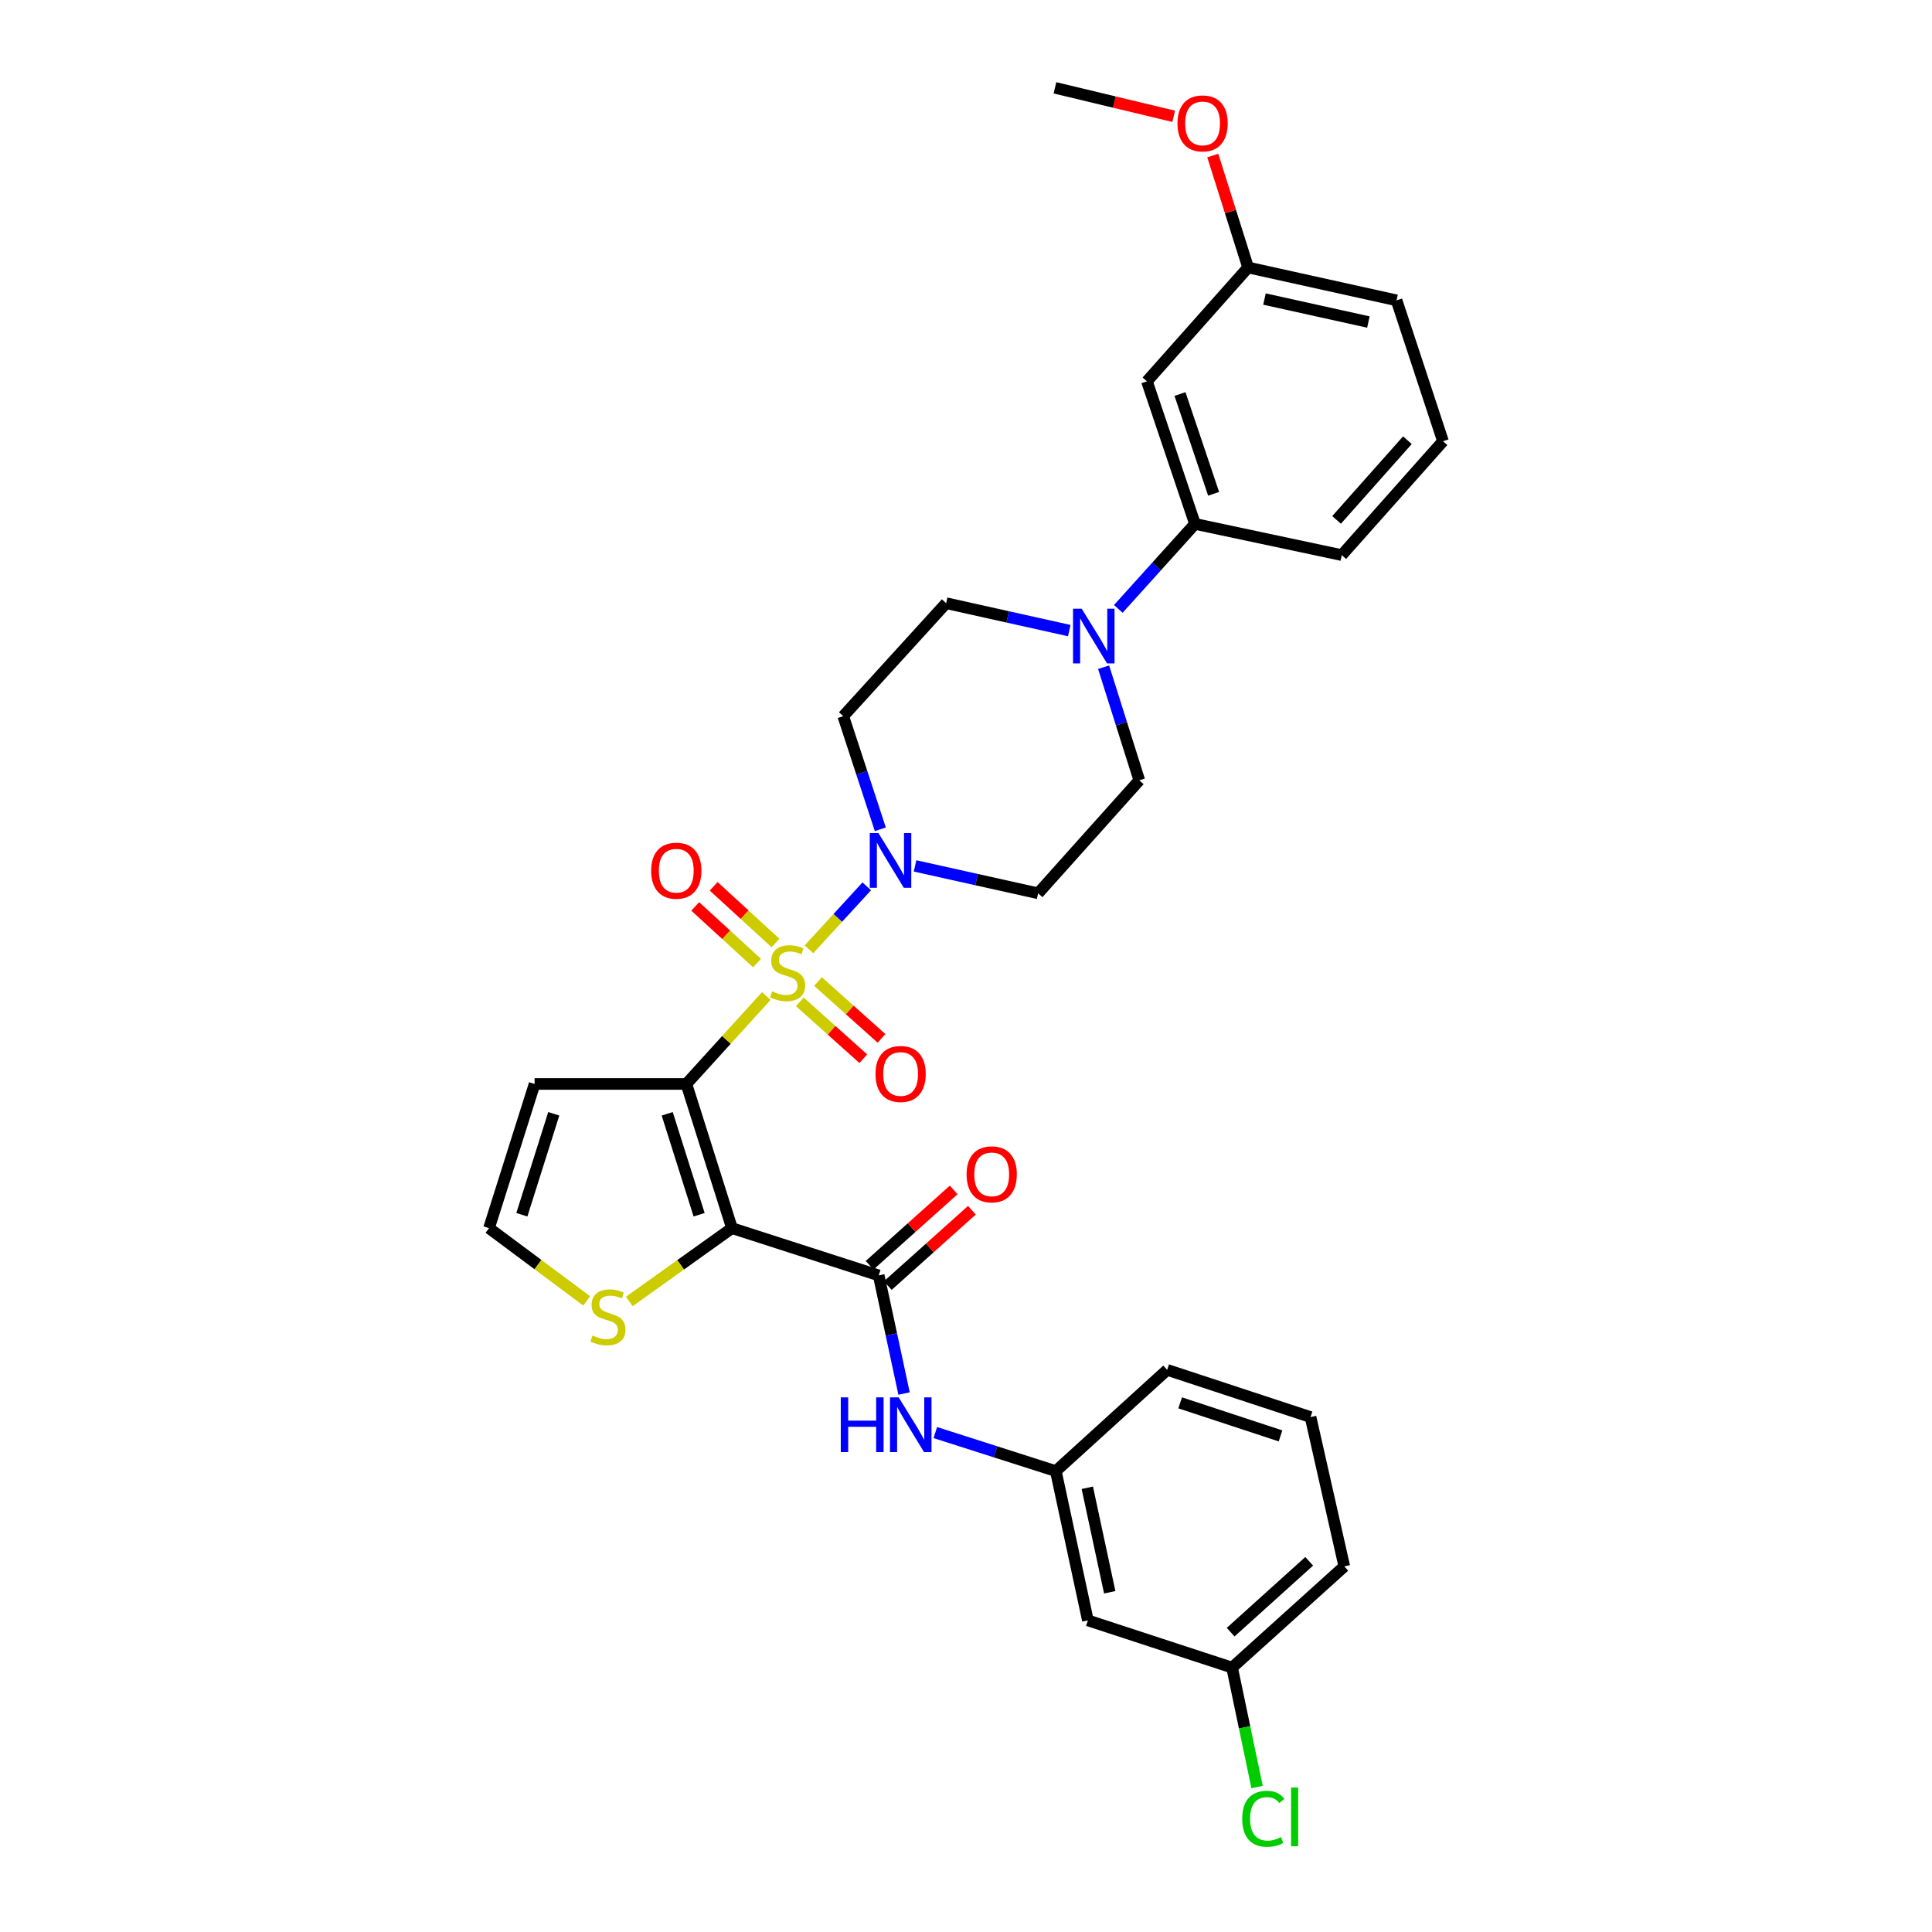 <?xml version='1.0' encoding='iso-8859-1'?>
<svg version='1.1' baseProfile='full'
              xmlns='http://www.w3.org/2000/svg'
                      xmlns:rdkit='http://www.rdkit.org/xml'
                      xmlns:xlink='http://www.w3.org/1999/xlink'
                  xml:space='preserve'
width='1000px' height='1000px' viewBox='0 0 1000 1000'>
<!-- END OF HEADER -->
<rect style='opacity:1.0;fill:#FFFFFF;stroke:none' width='1000' height='1000' x='0' y='0'> </rect>
<path class='bond-0' d='M 396.635,515.542 L 375.953,538.299' style='fill:none;fill-rule:evenodd;stroke:#CCCC00;stroke-width:6px;stroke-linecap:butt;stroke-linejoin:miter;stroke-opacity:1' />
<path class='bond-0' d='M 375.953,538.299 L 355.27,561.056' style='fill:none;fill-rule:evenodd;stroke:#000000;stroke-width:6px;stroke-linecap:butt;stroke-linejoin:miter;stroke-opacity:1' />
<path class='bond-2' d='M 418.712,491.368 L 433.672,475.067' style='fill:none;fill-rule:evenodd;stroke:#CCCC00;stroke-width:6px;stroke-linecap:butt;stroke-linejoin:miter;stroke-opacity:1' />
<path class='bond-2' d='M 433.672,475.067 L 448.632,458.766' style='fill:none;fill-rule:evenodd;stroke:#0000FF;stroke-width:6px;stroke-linecap:butt;stroke-linejoin:miter;stroke-opacity:1' />
<path class='bond-8' d='M 401.398,488.091 L 385.393,473.422' style='fill:none;fill-rule:evenodd;stroke:#CCCC00;stroke-width:6px;stroke-linecap:butt;stroke-linejoin:miter;stroke-opacity:1' />
<path class='bond-8' d='M 385.393,473.422 L 369.388,458.753' style='fill:none;fill-rule:evenodd;stroke:#FF0000;stroke-width:6px;stroke-linecap:butt;stroke-linejoin:miter;stroke-opacity:1' />
<path class='bond-8' d='M 391.859,498.499 L 375.854,483.829' style='fill:none;fill-rule:evenodd;stroke:#CCCC00;stroke-width:6px;stroke-linecap:butt;stroke-linejoin:miter;stroke-opacity:1' />
<path class='bond-8' d='M 375.854,483.829 L 359.849,469.16' style='fill:none;fill-rule:evenodd;stroke:#FF0000;stroke-width:6px;stroke-linecap:butt;stroke-linejoin:miter;stroke-opacity:1' />
<path class='bond-9' d='M 413.996,518.559 L 430.425,533.277' style='fill:none;fill-rule:evenodd;stroke:#CCCC00;stroke-width:6px;stroke-linecap:butt;stroke-linejoin:miter;stroke-opacity:1' />
<path class='bond-9' d='M 430.425,533.277 L 446.854,547.994' style='fill:none;fill-rule:evenodd;stroke:#FF0000;stroke-width:6px;stroke-linecap:butt;stroke-linejoin:miter;stroke-opacity:1' />
<path class='bond-9' d='M 423.416,508.044 L 439.845,522.761' style='fill:none;fill-rule:evenodd;stroke:#CCCC00;stroke-width:6px;stroke-linecap:butt;stroke-linejoin:miter;stroke-opacity:1' />
<path class='bond-9' d='M 439.845,522.761 L 456.274,537.479' style='fill:none;fill-rule:evenodd;stroke:#FF0000;stroke-width:6px;stroke-linecap:butt;stroke-linejoin:miter;stroke-opacity:1' />
<path class='bond-1' d='M 355.27,561.056 L 378.862,635.684' style='fill:none;fill-rule:evenodd;stroke:#000000;stroke-width:6px;stroke-linecap:butt;stroke-linejoin:miter;stroke-opacity:1' />
<path class='bond-1' d='M 345.348,576.505 L 361.863,628.745' style='fill:none;fill-rule:evenodd;stroke:#000000;stroke-width:6px;stroke-linecap:butt;stroke-linejoin:miter;stroke-opacity:1' />
<path class='bond-6' d='M 355.27,561.056 L 276.705,561.056' style='fill:none;fill-rule:evenodd;stroke:#000000;stroke-width:6px;stroke-linecap:butt;stroke-linejoin:miter;stroke-opacity:1' />
<path class='bond-3' d='M 378.862,635.684 L 454.816,660.154' style='fill:none;fill-rule:evenodd;stroke:#000000;stroke-width:6px;stroke-linecap:butt;stroke-linejoin:miter;stroke-opacity:1' />
<path class='bond-5' d='M 378.862,635.684 L 352.294,654.662' style='fill:none;fill-rule:evenodd;stroke:#000000;stroke-width:6px;stroke-linecap:butt;stroke-linejoin:miter;stroke-opacity:1' />
<path class='bond-5' d='M 352.294,654.662 L 325.726,673.64' style='fill:none;fill-rule:evenodd;stroke:#CCCC00;stroke-width:6px;stroke-linecap:butt;stroke-linejoin:miter;stroke-opacity:1' />
<path class='bond-11' d='M 455.65,429.237 L 446.06,399.966' style='fill:none;fill-rule:evenodd;stroke:#0000FF;stroke-width:6px;stroke-linecap:butt;stroke-linejoin:miter;stroke-opacity:1' />
<path class='bond-11' d='M 446.06,399.966 L 436.47,370.695' style='fill:none;fill-rule:evenodd;stroke:#000000;stroke-width:6px;stroke-linecap:butt;stroke-linejoin:miter;stroke-opacity:1' />
<path class='bond-12' d='M 473.63,448.189 L 505.482,455.281' style='fill:none;fill-rule:evenodd;stroke:#0000FF;stroke-width:6px;stroke-linecap:butt;stroke-linejoin:miter;stroke-opacity:1' />
<path class='bond-12' d='M 505.482,455.281 L 537.333,462.373' style='fill:none;fill-rule:evenodd;stroke:#000000;stroke-width:6px;stroke-linecap:butt;stroke-linejoin:miter;stroke-opacity:1' />
<path class='bond-7' d='M 454.816,660.154 L 461.378,690.725' style='fill:none;fill-rule:evenodd;stroke:#000000;stroke-width:6px;stroke-linecap:butt;stroke-linejoin:miter;stroke-opacity:1' />
<path class='bond-7' d='M 461.378,690.725 L 467.94,721.297' style='fill:none;fill-rule:evenodd;stroke:#0000FF;stroke-width:6px;stroke-linecap:butt;stroke-linejoin:miter;stroke-opacity:1' />
<path class='bond-17' d='M 459.525,665.412 L 481.287,645.918' style='fill:none;fill-rule:evenodd;stroke:#000000;stroke-width:6px;stroke-linecap:butt;stroke-linejoin:miter;stroke-opacity:1' />
<path class='bond-17' d='M 481.287,645.918 L 503.049,626.424' style='fill:none;fill-rule:evenodd;stroke:#FF0000;stroke-width:6px;stroke-linecap:butt;stroke-linejoin:miter;stroke-opacity:1' />
<path class='bond-17' d='M 450.106,654.896 L 471.867,635.402' style='fill:none;fill-rule:evenodd;stroke:#000000;stroke-width:6px;stroke-linecap:butt;stroke-linejoin:miter;stroke-opacity:1' />
<path class='bond-17' d='M 471.867,635.402 L 493.629,615.908' style='fill:none;fill-rule:evenodd;stroke:#FF0000;stroke-width:6px;stroke-linecap:butt;stroke-linejoin:miter;stroke-opacity:1' />
<path class='bond-4' d='M 571.228,345.345 L 580.465,374.616' style='fill:none;fill-rule:evenodd;stroke:#0000FF;stroke-width:6px;stroke-linecap:butt;stroke-linejoin:miter;stroke-opacity:1' />
<path class='bond-4' d='M 580.465,374.616 L 589.702,403.887' style='fill:none;fill-rule:evenodd;stroke:#000000;stroke-width:6px;stroke-linecap:butt;stroke-linejoin:miter;stroke-opacity:1' />
<path class='bond-10' d='M 578.836,315.159 L 598.681,293.166' style='fill:none;fill-rule:evenodd;stroke:#0000FF;stroke-width:6px;stroke-linecap:butt;stroke-linejoin:miter;stroke-opacity:1' />
<path class='bond-10' d='M 598.681,293.166 L 618.526,271.173' style='fill:none;fill-rule:evenodd;stroke:#000000;stroke-width:6px;stroke-linecap:butt;stroke-linejoin:miter;stroke-opacity:1' />
<path class='bond-31' d='M 553.444,326.4 L 521.589,319.304' style='fill:none;fill-rule:evenodd;stroke:#0000FF;stroke-width:6px;stroke-linecap:butt;stroke-linejoin:miter;stroke-opacity:1' />
<path class='bond-31' d='M 521.589,319.304 L 489.733,312.208' style='fill:none;fill-rule:evenodd;stroke:#000000;stroke-width:6px;stroke-linecap:butt;stroke-linejoin:miter;stroke-opacity:1' />
<path class='bond-32' d='M 303.675,673.342 L 278.394,654.513' style='fill:none;fill-rule:evenodd;stroke:#CCCC00;stroke-width:6px;stroke-linecap:butt;stroke-linejoin:miter;stroke-opacity:1' />
<path class='bond-32' d='M 278.394,654.513 L 253.113,635.684' style='fill:none;fill-rule:evenodd;stroke:#000000;stroke-width:6px;stroke-linecap:butt;stroke-linejoin:miter;stroke-opacity:1' />
<path class='bond-13' d='M 276.705,561.056 L 253.113,635.684' style='fill:none;fill-rule:evenodd;stroke:#000000;stroke-width:6px;stroke-linecap:butt;stroke-linejoin:miter;stroke-opacity:1' />
<path class='bond-13' d='M 286.628,576.505 L 270.113,628.745' style='fill:none;fill-rule:evenodd;stroke:#000000;stroke-width:6px;stroke-linecap:butt;stroke-linejoin:miter;stroke-opacity:1' />
<path class='bond-18' d='M 484.115,741.497 L 515.304,751.469' style='fill:none;fill-rule:evenodd;stroke:#0000FF;stroke-width:6px;stroke-linecap:butt;stroke-linejoin:miter;stroke-opacity:1' />
<path class='bond-18' d='M 515.304,751.469 L 546.494,761.441' style='fill:none;fill-rule:evenodd;stroke:#000000;stroke-width:6px;stroke-linecap:butt;stroke-linejoin:miter;stroke-opacity:1' />
<path class='bond-14' d='M 618.526,271.173 L 593.647,197.377' style='fill:none;fill-rule:evenodd;stroke:#000000;stroke-width:6px;stroke-linecap:butt;stroke-linejoin:miter;stroke-opacity:1' />
<path class='bond-14' d='M 628.172,255.593 L 610.757,203.936' style='fill:none;fill-rule:evenodd;stroke:#000000;stroke-width:6px;stroke-linecap:butt;stroke-linejoin:miter;stroke-opacity:1' />
<path class='bond-24' d='M 618.526,271.173 L 694.502,287.322' style='fill:none;fill-rule:evenodd;stroke:#000000;stroke-width:6px;stroke-linecap:butt;stroke-linejoin:miter;stroke-opacity:1' />
<path class='bond-15' d='M 436.47,370.695 L 489.733,312.208' style='fill:none;fill-rule:evenodd;stroke:#000000;stroke-width:6px;stroke-linecap:butt;stroke-linejoin:miter;stroke-opacity:1' />
<path class='bond-16' d='M 537.333,462.373 L 589.702,403.887' style='fill:none;fill-rule:evenodd;stroke:#000000;stroke-width:6px;stroke-linecap:butt;stroke-linejoin:miter;stroke-opacity:1' />
<path class='bond-20' d='M 593.647,197.377 L 646.016,138.451' style='fill:none;fill-rule:evenodd;stroke:#000000;stroke-width:6px;stroke-linecap:butt;stroke-linejoin:miter;stroke-opacity:1' />
<path class='bond-19' d='M 546.494,761.441 L 563.083,838.711' style='fill:none;fill-rule:evenodd;stroke:#000000;stroke-width:6px;stroke-linecap:butt;stroke-linejoin:miter;stroke-opacity:1' />
<path class='bond-19' d='M 562.786,770.068 L 574.397,824.158' style='fill:none;fill-rule:evenodd;stroke:#000000;stroke-width:6px;stroke-linecap:butt;stroke-linejoin:miter;stroke-opacity:1' />
<path class='bond-27' d='M 546.494,761.441 L 604.126,709.041' style='fill:none;fill-rule:evenodd;stroke:#000000;stroke-width:6px;stroke-linecap:butt;stroke-linejoin:miter;stroke-opacity:1' />
<path class='bond-21' d='M 563.083,838.711 L 637.726,863.143' style='fill:none;fill-rule:evenodd;stroke:#000000;stroke-width:6px;stroke-linecap:butt;stroke-linejoin:miter;stroke-opacity:1' />
<path class='bond-23' d='M 646.016,138.451 L 636.873,109.48' style='fill:none;fill-rule:evenodd;stroke:#000000;stroke-width:6px;stroke-linecap:butt;stroke-linejoin:miter;stroke-opacity:1' />
<path class='bond-23' d='M 636.873,109.48 L 627.731,80.509' style='fill:none;fill-rule:evenodd;stroke:#FF0000;stroke-width:6px;stroke-linecap:butt;stroke-linejoin:miter;stroke-opacity:1' />
<path class='bond-33' d='M 646.016,138.451 L 722.855,155.455' style='fill:none;fill-rule:evenodd;stroke:#000000;stroke-width:6px;stroke-linecap:butt;stroke-linejoin:miter;stroke-opacity:1' />
<path class='bond-33' d='M 654.492,154.786 L 708.279,166.688' style='fill:none;fill-rule:evenodd;stroke:#000000;stroke-width:6px;stroke-linecap:butt;stroke-linejoin:miter;stroke-opacity:1' />
<path class='bond-22' d='M 637.726,863.143 L 644.194,894.065' style='fill:none;fill-rule:evenodd;stroke:#000000;stroke-width:6px;stroke-linecap:butt;stroke-linejoin:miter;stroke-opacity:1' />
<path class='bond-22' d='M 644.194,894.065 L 650.662,924.988' style='fill:none;fill-rule:evenodd;stroke:#00CC00;stroke-width:6px;stroke-linecap:butt;stroke-linejoin:miter;stroke-opacity:1' />
<path class='bond-34' d='M 637.726,863.143 L 695.804,810.758' style='fill:none;fill-rule:evenodd;stroke:#000000;stroke-width:6px;stroke-linecap:butt;stroke-linejoin:miter;stroke-opacity:1' />
<path class='bond-34' d='M 636.982,844.802 L 677.637,808.133' style='fill:none;fill-rule:evenodd;stroke:#000000;stroke-width:6px;stroke-linecap:butt;stroke-linejoin:miter;stroke-opacity:1' />
<path class='bond-30' d='M 607.491,60.2 L 576.769,52.828' style='fill:none;fill-rule:evenodd;stroke:#FF0000;stroke-width:6px;stroke-linecap:butt;stroke-linejoin:miter;stroke-opacity:1' />
<path class='bond-30' d='M 576.769,52.828 L 546.047,45.455' style='fill:none;fill-rule:evenodd;stroke:#000000;stroke-width:6px;stroke-linecap:butt;stroke-linejoin:miter;stroke-opacity:1' />
<path class='bond-25' d='M 694.502,287.322 L 746.887,228.381' style='fill:none;fill-rule:evenodd;stroke:#000000;stroke-width:6px;stroke-linecap:butt;stroke-linejoin:miter;stroke-opacity:1' />
<path class='bond-25' d='M 691.808,269.102 L 728.477,227.843' style='fill:none;fill-rule:evenodd;stroke:#000000;stroke-width:6px;stroke-linecap:butt;stroke-linejoin:miter;stroke-opacity:1' />
<path class='bond-28' d='M 746.887,228.381 L 722.855,155.455' style='fill:none;fill-rule:evenodd;stroke:#000000;stroke-width:6px;stroke-linecap:butt;stroke-linejoin:miter;stroke-opacity:1' />
<path class='bond-26' d='M 678.338,733.472 L 604.126,709.041' style='fill:none;fill-rule:evenodd;stroke:#000000;stroke-width:6px;stroke-linecap:butt;stroke-linejoin:miter;stroke-opacity:1' />
<path class='bond-26' d='M 662.791,743.217 L 610.843,726.115' style='fill:none;fill-rule:evenodd;stroke:#000000;stroke-width:6px;stroke-linecap:butt;stroke-linejoin:miter;stroke-opacity:1' />
<path class='bond-29' d='M 678.338,733.472 L 695.804,810.758' style='fill:none;fill-rule:evenodd;stroke:#000000;stroke-width:6px;stroke-linecap:butt;stroke-linejoin:miter;stroke-opacity:1' />
<path  class='atom-0' d='M 399.663 513.129
Q 399.983 513.249, 401.303 513.809
Q 402.623 514.369, 404.063 514.729
Q 405.543 515.049, 406.983 515.049
Q 409.663 515.049, 411.223 513.769
Q 412.783 512.449, 412.783 510.169
Q 412.783 508.609, 411.983 507.649
Q 411.223 506.689, 410.023 506.169
Q 408.823 505.649, 406.823 505.049
Q 404.303 504.289, 402.783 503.569
Q 401.303 502.849, 400.223 501.329
Q 399.183 499.809, 399.183 497.249
Q 399.183 493.689, 401.583 491.489
Q 404.023 489.289, 408.823 489.289
Q 412.103 489.289, 415.823 490.849
L 414.903 493.929
Q 411.503 492.529, 408.943 492.529
Q 406.183 492.529, 404.663 493.689
Q 403.143 494.809, 403.183 496.769
Q 403.183 498.289, 403.943 499.209
Q 404.743 500.129, 405.863 500.649
Q 407.023 501.169, 408.943 501.769
Q 411.503 502.569, 413.023 503.369
Q 414.543 504.169, 415.623 505.809
Q 416.743 507.409, 416.743 510.169
Q 416.743 514.089, 414.103 516.209
Q 411.503 518.289, 407.143 518.289
Q 404.623 518.289, 402.703 517.729
Q 400.823 517.209, 398.583 516.289
L 399.663 513.129
' fill='#CCCC00'/>
<path  class='atom-3' d='M 454.673 431.201
L 463.953 446.201
Q 464.873 447.681, 466.353 450.361
Q 467.833 453.041, 467.913 453.201
L 467.913 431.201
L 471.673 431.201
L 471.673 459.521
L 467.793 459.521
L 457.833 443.121
Q 456.673 441.201, 455.433 439.001
Q 454.233 436.801, 453.873 436.121
L 453.873 459.521
L 450.193 459.521
L 450.193 431.201
L 454.673 431.201
' fill='#0000FF'/>
<path  class='atom-5' d='M 559.881 315.068
L 569.161 330.068
Q 570.081 331.548, 571.561 334.228
Q 573.041 336.908, 573.121 337.068
L 573.121 315.068
L 576.881 315.068
L 576.881 343.388
L 573.001 343.388
L 563.041 326.988
Q 561.881 325.068, 560.641 322.868
Q 559.441 320.668, 559.081 319.988
L 559.081 343.388
L 555.401 343.388
L 555.401 315.068
L 559.881 315.068
' fill='#0000FF'/>
<path  class='atom-6' d='M 306.674 691.255
Q 306.994 691.375, 308.314 691.935
Q 309.634 692.495, 311.074 692.855
Q 312.554 693.175, 313.994 693.175
Q 316.674 693.175, 318.234 691.895
Q 319.794 690.575, 319.794 688.295
Q 319.794 686.735, 318.994 685.775
Q 318.234 684.815, 317.034 684.295
Q 315.834 683.775, 313.834 683.175
Q 311.314 682.415, 309.794 681.695
Q 308.314 680.975, 307.234 679.455
Q 306.194 677.935, 306.194 675.375
Q 306.194 671.815, 308.594 669.615
Q 311.034 667.415, 315.834 667.415
Q 319.114 667.415, 322.834 668.975
L 321.914 672.055
Q 318.514 670.655, 315.954 670.655
Q 313.194 670.655, 311.674 671.815
Q 310.154 672.935, 310.194 674.895
Q 310.194 676.415, 310.954 677.335
Q 311.754 678.255, 312.874 678.775
Q 314.034 679.295, 315.954 679.895
Q 318.514 680.695, 320.034 681.495
Q 321.554 682.295, 322.634 683.935
Q 323.754 685.535, 323.754 688.295
Q 323.754 692.215, 321.114 694.335
Q 318.514 696.415, 314.154 696.415
Q 311.634 696.415, 309.714 695.855
Q 307.834 695.335, 305.594 694.415
L 306.674 691.255
' fill='#CCCC00'/>
<path  class='atom-8' d='M 435.184 723.273
L 439.024 723.273
L 439.024 735.313
L 453.504 735.313
L 453.504 723.273
L 457.344 723.273
L 457.344 751.593
L 453.504 751.593
L 453.504 738.513
L 439.024 738.513
L 439.024 751.593
L 435.184 751.593
L 435.184 723.273
' fill='#0000FF'/>
<path  class='atom-8' d='M 465.144 723.273
L 474.424 738.273
Q 475.344 739.753, 476.824 742.433
Q 478.304 745.113, 478.384 745.273
L 478.384 723.273
L 482.144 723.273
L 482.144 751.593
L 478.264 751.593
L 468.304 735.193
Q 467.144 733.273, 465.904 731.073
Q 464.704 728.873, 464.344 728.193
L 464.344 751.593
L 460.664 751.593
L 460.664 723.273
L 465.144 723.273
' fill='#0000FF'/>
<path  class='atom-9' d='M 337.039 450.673
Q 337.039 443.873, 340.399 440.073
Q 343.759 436.273, 350.039 436.273
Q 356.319 436.273, 359.679 440.073
Q 363.039 443.873, 363.039 450.673
Q 363.039 457.553, 359.639 461.473
Q 356.239 465.353, 350.039 465.353
Q 343.799 465.353, 340.399 461.473
Q 337.039 457.593, 337.039 450.673
M 350.039 462.153
Q 354.359 462.153, 356.679 459.273
Q 359.039 456.353, 359.039 450.673
Q 359.039 445.113, 356.679 442.313
Q 354.359 439.473, 350.039 439.473
Q 345.719 439.473, 343.359 442.273
Q 341.039 445.073, 341.039 450.673
Q 341.039 456.393, 343.359 459.273
Q 345.719 462.153, 350.039 462.153
' fill='#FF0000'/>
<path  class='atom-10' d='M 453.157 555.889
Q 453.157 549.089, 456.517 545.289
Q 459.877 541.489, 466.157 541.489
Q 472.437 541.489, 475.797 545.289
Q 479.157 549.089, 479.157 555.889
Q 479.157 562.769, 475.757 566.689
Q 472.357 570.569, 466.157 570.569
Q 459.917 570.569, 456.517 566.689
Q 453.157 562.809, 453.157 555.889
M 466.157 567.369
Q 470.477 567.369, 472.797 564.489
Q 475.157 561.569, 475.157 555.889
Q 475.157 550.329, 472.797 547.529
Q 470.477 544.689, 466.157 544.689
Q 461.837 544.689, 459.477 547.489
Q 457.157 550.289, 457.157 555.889
Q 457.157 561.609, 459.477 564.489
Q 461.837 567.369, 466.157 567.369
' fill='#FF0000'/>
<path  class='atom-18' d='M 500.302 607.842
Q 500.302 601.042, 503.662 597.242
Q 507.022 593.442, 513.302 593.442
Q 519.582 593.442, 522.942 597.242
Q 526.302 601.042, 526.302 607.842
Q 526.302 614.722, 522.902 618.642
Q 519.502 622.522, 513.302 622.522
Q 507.062 622.522, 503.662 618.642
Q 500.302 614.762, 500.302 607.842
M 513.302 619.322
Q 517.622 619.322, 519.942 616.442
Q 522.302 613.522, 522.302 607.842
Q 522.302 602.282, 519.942 599.482
Q 517.622 596.642, 513.302 596.642
Q 508.982 596.642, 506.622 599.442
Q 504.302 602.242, 504.302 607.842
Q 504.302 613.562, 506.622 616.442
Q 508.982 619.322, 513.302 619.322
' fill='#FF0000'/>
<path  class='atom-23' d='M 642.971 941.402
Q 642.971 934.362, 646.251 930.682
Q 649.571 926.962, 655.851 926.962
Q 661.691 926.962, 664.811 931.082
L 662.171 933.242
Q 659.891 930.242, 655.851 930.242
Q 651.571 930.242, 649.291 933.122
Q 647.051 935.962, 647.051 941.402
Q 647.051 947.002, 649.371 949.882
Q 651.731 952.762, 656.291 952.762
Q 659.411 952.762, 663.051 950.882
L 664.171 953.882
Q 662.691 954.842, 660.451 955.402
Q 658.211 955.962, 655.731 955.962
Q 649.571 955.962, 646.251 952.202
Q 642.971 948.442, 642.971 941.402
' fill='#00CC00'/>
<path  class='atom-23' d='M 668.251 925.242
L 671.931 925.242
L 671.931 955.602
L 668.251 955.602
L 668.251 925.242
' fill='#00CC00'/>
<path  class='atom-24' d='M 609.455 63.872
Q 609.455 57.072, 612.815 53.272
Q 616.175 49.472, 622.455 49.472
Q 628.735 49.472, 632.095 53.272
Q 635.455 57.072, 635.455 63.872
Q 635.455 70.752, 632.055 74.672
Q 628.655 78.552, 622.455 78.552
Q 616.215 78.552, 612.815 74.672
Q 609.455 70.792, 609.455 63.872
M 622.455 75.352
Q 626.775 75.352, 629.095 72.472
Q 631.455 69.552, 631.455 63.872
Q 631.455 58.312, 629.095 55.512
Q 626.775 52.672, 622.455 52.672
Q 618.135 52.672, 615.775 55.472
Q 613.455 58.272, 613.455 63.872
Q 613.455 69.592, 615.775 72.472
Q 618.135 75.352, 622.455 75.352
' fill='#FF0000'/>
</svg>
